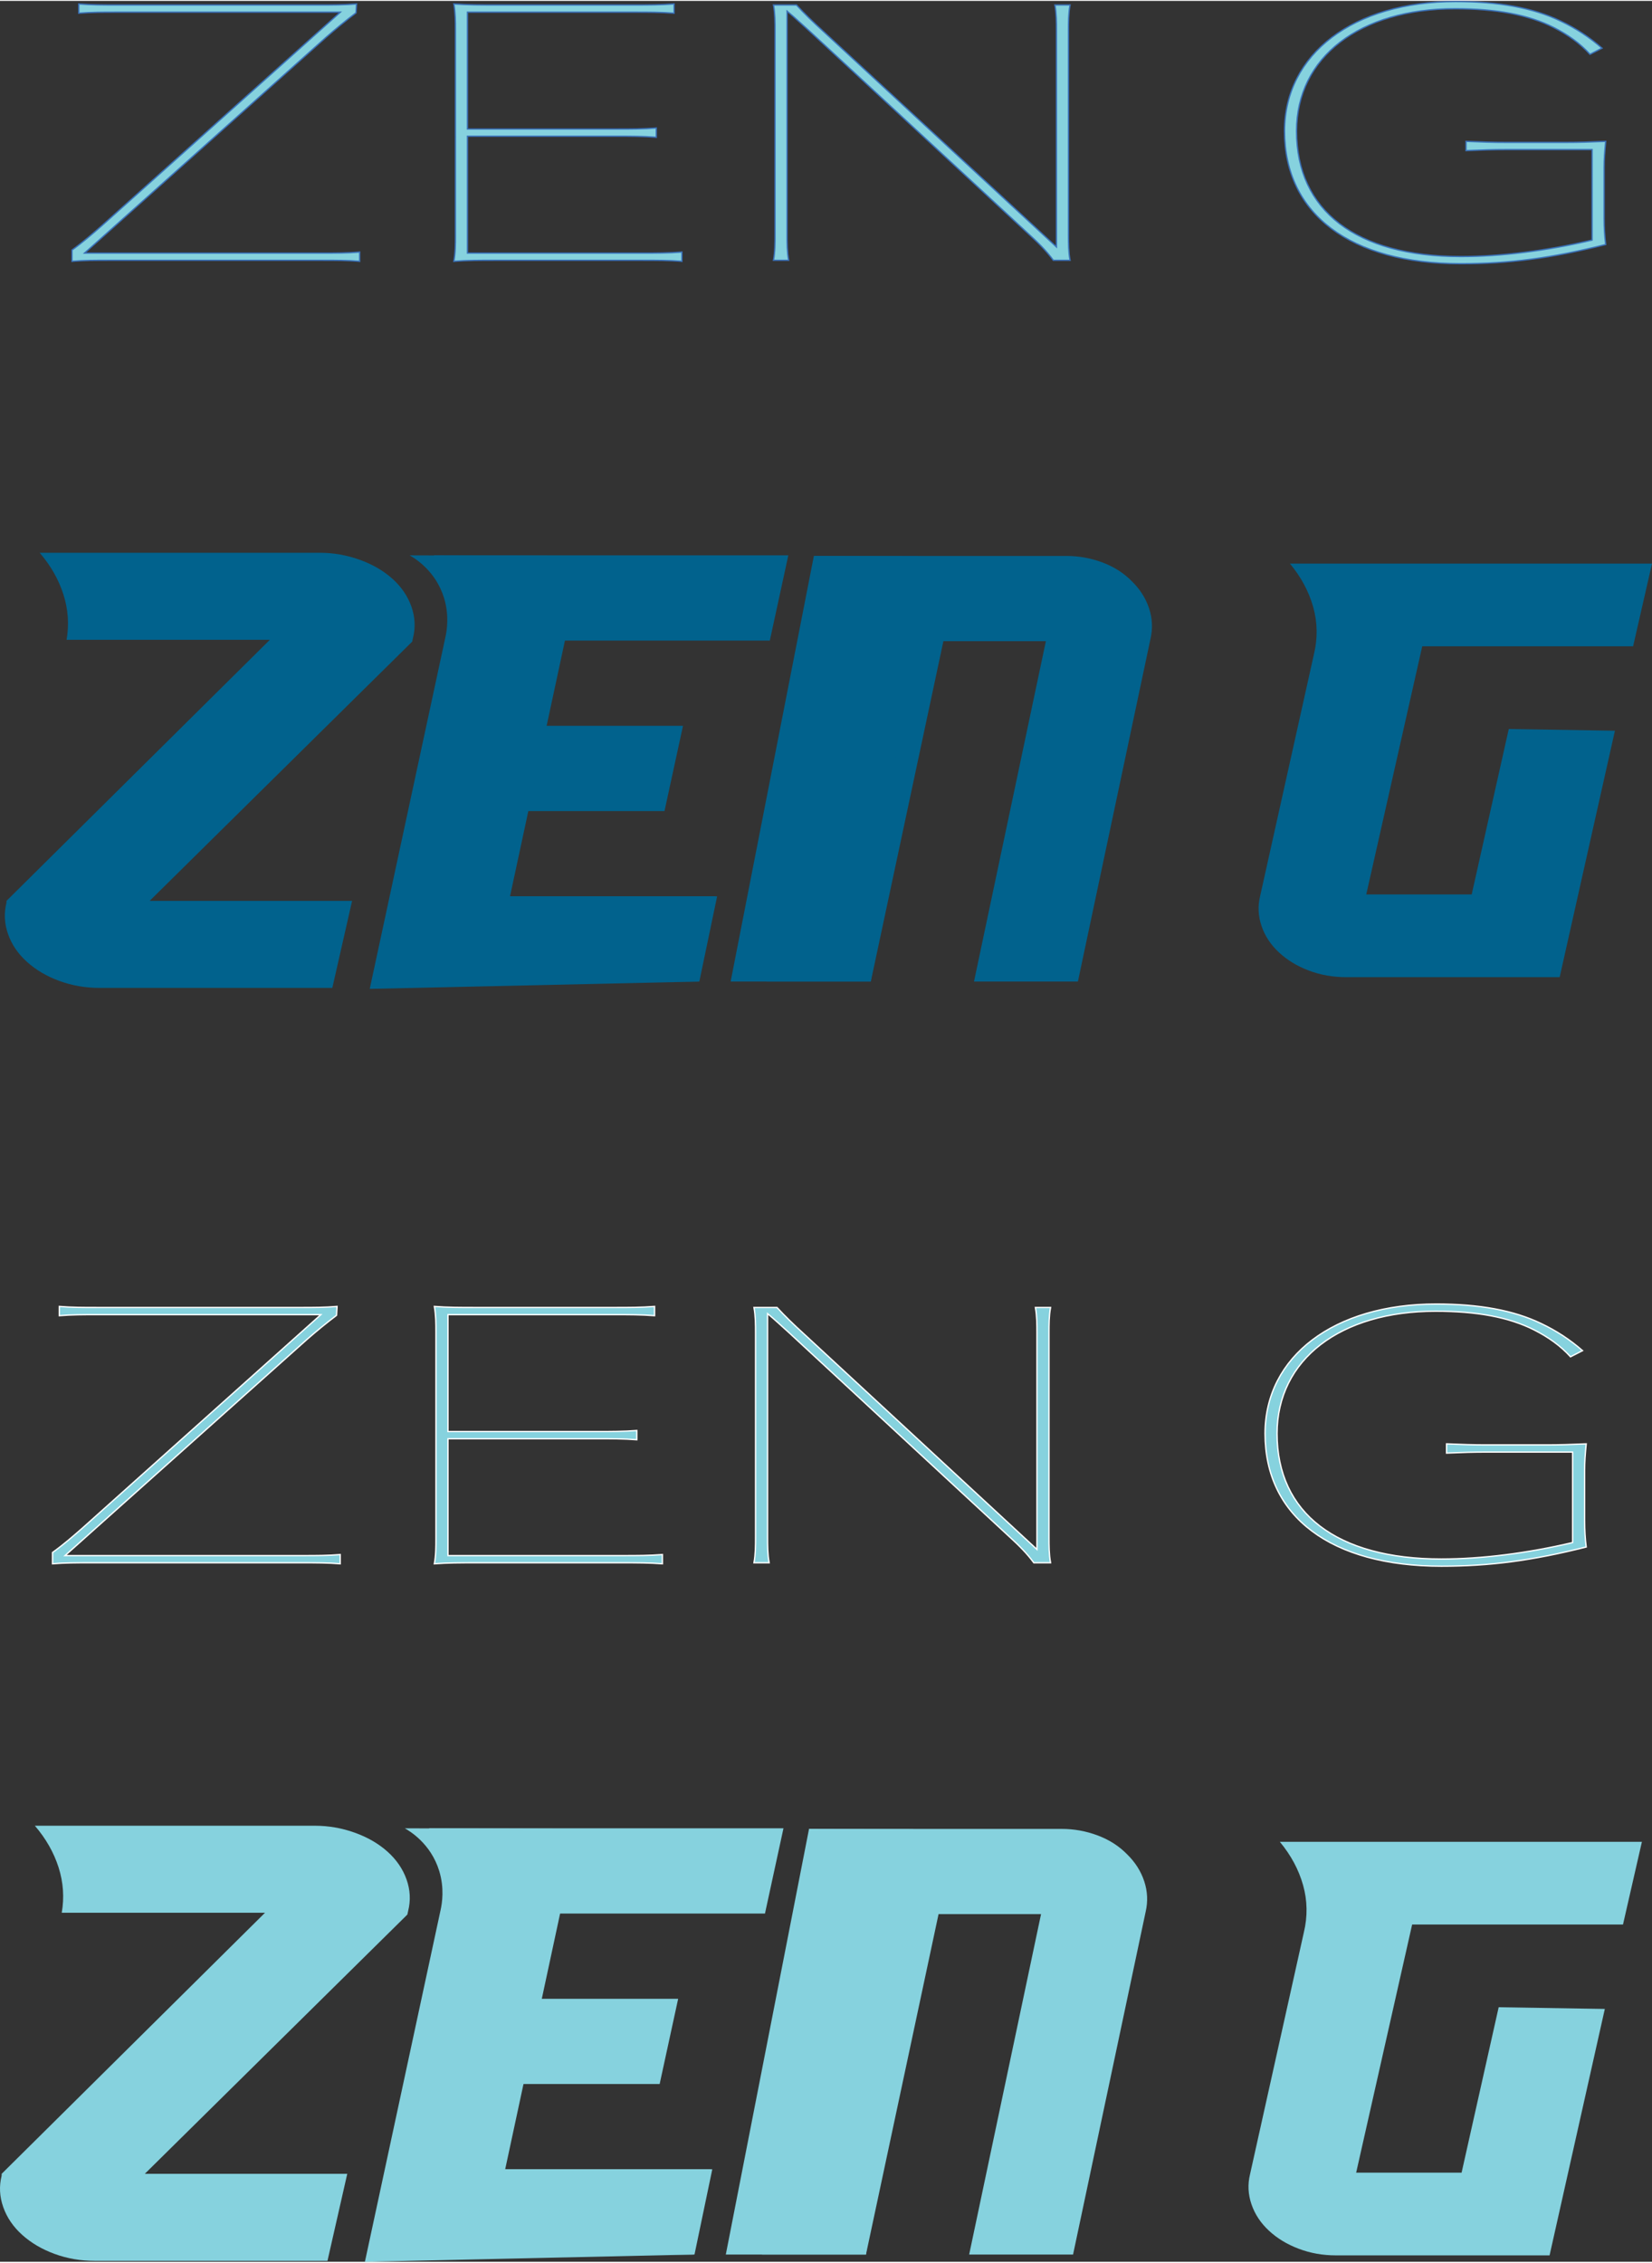 <?xml version="1.0" encoding="UTF-8"?>
<!DOCTYPE svg PUBLIC '-//W3C//DTD SVG 1.0//EN'
          'http://www.w3.org/TR/2001/REC-SVG-20010904/DTD/svg10.dtd'>
<svg data-name="Layer 1" height="430" viewBox="0 0 314.209 429.947" width="314" xmlns="http://www.w3.org/2000/svg" xmlns:xlink="http://www.w3.org/1999/xlink"
><rect x="0" y="0" width="314.209" height="429.947" fill="#333333" stroke="none"/><g fill="#86d2de" stroke="#3a71b8" stroke-miterlimit="10" stroke-width=".25"
  ><path d="M61.448,47.96c2.288,0,4.676,0,6.964-.195v1.759c-2.288-.195-4.676-.195-6.964-.195H20.459c-2.089,0-4.477,0-6.765,.195v-2.15c2.089-1.499,3.88-3.063,5.671-4.627L64.731,2.146H22.051c-2.388,0-4.676,0-7.064,.195V.581c2.388,.196,4.676,.196,7.064,.196H61.149c1.99,0,4.378,0,6.666-.196l-.1,1.695c-1.99,1.499-3.88,3.063-5.671,4.627L16.082,47.96H61.448Z"
    /><path d="M122.238,47.96c2.487,0,4.975,0,7.461-.195v1.759c-2.487-.195-4.974-.195-7.461-.195h-28.254c-2.487,0-5.173,0-7.661,.195,.299-1.629,.299-3.258,.299-4.888V5.534c0-1.629,0-3.258-.299-4.953,2.487,.196,5.173,.196,7.661,.196h26.762c2.487,0,4.974,0,7.461-.196v1.76c-2.487-.195-4.974-.195-7.461-.195h-31.836V24.368h28.453c2.487,0,4.975,0,7.462-.195v1.76c-2.487-.196-4.975-.196-7.462-.196h-28.453v22.223h33.328Z"
    /><path d="M203.223,44.441c0,1.629,0,3.258,.299,4.888h-3.184c-1.293-1.76-2.785-3.258-4.576-4.888L153.878,5.665c-1.393-1.238-2.686-2.477-4.178-3.715V44.441c0,1.629,0,3.258,.298,4.888h-2.885c.299-1.629,.299-3.258,.299-4.888V5.665c0-1.629,0-3.259-.299-4.888h4.377c1.493,1.629,3.184,3.258,4.975,4.888l44.471,41.123V5.665c0-1.629,0-3.259-.299-4.888h2.885c-.299,1.629-.299,3.258-.299,4.888V44.441Z"
    /><path d="M305.103,41.443c0,1.629,.1,3.324,.299,4.888-10.347,2.607-18.405,3.65-27.559,3.65-20.991,0-33.526-9.45-33.526-25.221,0-14.663,13.132-24.634,32.532-24.634,8.158,0,14.724,1.173,19.997,3.715,2.885,1.369,5.472,3.063,7.859,5.148l-2.288,1.173c-1.891-2.085-4.179-3.714-6.865-5.083-4.875-2.477-11.043-3.584-18.803-3.584-18.106,0-30.145,9.189-30.145,23.266,0,15.12,11.342,23.853,31.238,23.853,7.661,0,16.416-1.108,24.972-3.128V28.279h-16.415c-2.487,0-4.478,.065-7.562,.195v-1.76c3.084,.13,5.074,.196,7.562,.196h11.44c2.487,0,4.478-.065,7.562-.196-.199,2.151-.299,3.389-.299,4.953v9.775Z"
  /></g
  ><path d="M74.639,109.891c1.704,1.533,2.907,3.295,3.61,5.286,.7,1.994,.801,3.985,.301,5.977l-.15,.689-49.94,49.304h38.508l-3.761,16.55H18.982c-2.708,0-5.265-.439-7.672-1.321-2.407-.88-4.463-2.087-6.167-3.62-1.707-1.532-2.91-3.294-3.61-5.287-.7-1.991-.801-3.982-.301-5.976v-.346l50.091-49.648H12.665c.5-2.911,.301-5.784-.602-8.619-.903-2.834-2.407-5.478-4.513-7.931H60.8c2.606,0,5.138,.442,7.596,1.322,2.456,.882,4.536,2.088,6.243,3.62Z" fill="#01628d"
  /><path d="M107.164,121.648l-3.52,16.21h26.261l-3.52,16.21h-26.125l-3.52,16.211h39.391l-3.384,16.21h-39.796c-2.437,0-4.738-.432-6.904-1.295-2.166-.861-4.016-2.044-5.55-3.546-1.535-1.5-2.618-3.226-3.249-5.178-.632-1.951-.723-3.901-.271-5.854l10.017-47.392c.721-3.152,.677-6.248-.135-9.287-.812-3.039-2.257-5.871-4.332-8.499h67.41l-3.519,16.21h-39.255Z" fill="#01628d"
  /><path d="M215.303,110.391c1.533,1.502,2.616,3.208,3.248,5.122,.631,1.914,.722,3.847,.271,5.797l-13.807,65.179h-19.762l13.671-64.729h-19.492l-13.807,64.729h-19.763l13.401-63.265c.721-3.152,.677-6.228-.135-9.23-.812-3.001-2.257-5.815-4.332-8.443h48.053c2.346,0,4.624,.414,6.836,1.238,2.21,.827,4.082,2.026,5.618,3.602Z" fill="#01628d"
  /><path d="M270.509,122.734l-10.648,47.188h20.053l7.053-31.459,20.19,.327-10.51,46.861h-40.658c-2.489,0-4.84-.418-7.053-1.257-2.213-.836-4.104-1.982-5.67-3.44-1.568-1.456-2.675-3.13-3.319-5.024-.646-1.893-.738-3.786-.276-5.681l10.233-45.986c.737-3.059,.691-6.062-.138-9.012-.83-2.949-2.306-5.697-4.426-8.247h68.869l-3.596,15.729h-40.104Z" fill="#01628d"
  /><path d="M115.592,105.552l-37.681-.112c.942,.528,4.956,2.92,6.542,8.094,1.005,3.278,.56,6.123,.262,7.462l-14.392,66.882,62.689-1.388,3.384-16.21h-39.391l12.307-57.298,6.28-7.429Z" fill="#01628d"
  /><path d="M174.599 105.61L154.797 105.551 138.968 186.489 165.625 186.489 174.599 105.61z" fill="#01628d"
  /><g fill="#86d2de" stroke="#fff" stroke-miterlimit="10" stroke-width=".25"
  ><path d="M57.741,295.645c2.288,0,4.676,0,6.964-.195v1.76c-2.288-.195-4.676-.195-6.964-.195H16.752c-2.089,0-4.477,0-6.765,.195v-2.15c2.089-1.499,3.88-3.063,5.671-4.627l45.366-40.602H18.344c-2.388,0-4.676,0-7.064,.195v-1.76c2.388,.196,4.676,.196,7.064,.196H57.442c1.99,0,4.378,0,6.666-.196l-.1,1.695c-1.99,1.498-3.88,3.062-5.671,4.627l-45.963,41.057H57.741Z"
    /><path d="M118.531,295.645c2.487,0,4.975,0,7.461-.195v1.76c-2.487-.195-4.974-.195-7.461-.195h-28.254c-2.487,0-5.173,0-7.661,.195,.299-1.629,.299-3.259,.299-4.888v-39.103c0-1.629,0-3.258-.299-4.953,2.487,.196,5.173,.196,7.661,.196h26.762c2.487,0,4.974,0,7.461-.196v1.76c-2.487-.195-4.974-.195-7.461-.195h-31.836v22.223h28.453c2.487,0,4.975,0,7.462-.195v1.76c-2.487-.195-4.975-.195-7.462-.195h-28.453v22.223h33.328Z"
    /><path d="M199.517,292.126c0,1.629,0,3.258,.299,4.888h-3.184c-1.293-1.76-2.786-3.259-4.577-4.888l-41.884-38.776c-1.393-1.238-2.686-2.477-4.178-3.715v42.491c0,1.629,0,3.258,.298,4.888h-2.885c.299-1.63,.299-3.259,.299-4.888v-38.776c0-1.63,0-3.259-.299-4.888h4.377c1.493,1.629,3.184,3.258,4.975,4.888l44.471,41.122v-41.122c0-1.63,0-3.259-.298-4.888h2.885c-.299,1.629-.299,3.258-.299,4.888v38.776Z"
    /><path d="M301.397,289.128c0,1.629,.1,3.323,.299,4.888-10.347,2.606-18.405,3.649-27.559,3.649-20.991,0-33.526-9.449-33.526-25.221,0-14.663,13.132-24.635,32.532-24.635,8.158,0,14.724,1.174,19.997,3.715,2.885,1.369,5.472,3.063,7.859,5.148l-2.288,1.173c-1.891-2.085-4.179-3.714-6.865-5.083-4.875-2.477-11.043-3.584-18.803-3.584-18.106,0-30.145,9.188-30.145,23.266,0,15.119,11.342,23.853,31.238,23.853,7.661,0,16.416-1.108,24.972-3.129v-17.204h-16.415c-2.487,0-4.478,.064-7.562,.195v-1.76c3.084,.13,5.074,.195,7.562,.195h11.44c2.487,0,4.478-.065,7.562-.195-.199,2.15-.299,3.389-.299,4.953v9.775Z"
  /></g
  ><path d="M73.719,351.96c1.704,1.533,2.907,3.295,3.61,5.286,.7,1.994,.801,3.985,.301,5.977l-.15,.689-49.94,49.304h38.508l-3.761,16.55H18.062c-2.708,0-5.265-.439-7.672-1.321-2.407-.88-4.463-2.087-6.167-3.62-1.707-1.532-2.91-3.294-3.61-5.287-.7-1.991-.801-3.982-.301-5.976v-.346l50.091-49.648H11.745c.5-2.911,.301-5.784-.602-8.619-.903-2.834-2.407-5.478-4.513-7.931H59.88c2.606,0,5.138,.442,7.596,1.322,2.456,.882,4.536,2.088,6.243,3.62Z" fill="#86d2de"
  /><path d="M106.244,363.718l-3.52,16.21h26.261l-3.52,16.21h-26.125l-3.52,16.211h39.391l-3.384,16.21h-39.796c-2.437,0-4.738-.432-6.904-1.295-2.166-.861-4.016-2.044-5.55-3.546-1.535-1.5-2.618-3.226-3.249-5.178-.632-1.951-.723-3.901-.271-5.854l10.017-47.392c.721-3.152,.677-6.248-.135-9.287-.812-3.039-2.257-5.871-4.332-8.499h67.41l-3.519,16.21h-39.255Z" fill="#86d2de"
  /><path d="M214.384,352.461c1.533,1.502,2.616,3.208,3.248,5.122,.631,1.913,.722,3.847,.271,5.797l-13.807,65.179h-19.763l13.672-64.729h-19.493l-13.807,64.729h-19.763l13.401-63.265c.721-3.152,.677-6.229-.135-9.23-.812-3.001-2.257-5.815-4.332-8.443h48.054c2.346,0,4.624,.414,6.836,1.238,2.21,.827,4.082,2.026,5.618,3.603Z" fill="#86d2de"
  /><path d="M268.589,365.804l-10.648,47.188h20.053l7.053-31.459,20.19,.327-10.51,46.861h-40.658c-2.489,0-4.84-.418-7.053-1.257-2.213-.836-4.104-1.982-5.67-3.44-1.568-1.456-2.675-3.13-3.319-5.024-.646-1.893-.738-3.786-.276-5.681l10.233-45.986c.737-3.059,.691-6.062-.138-9.012-.83-2.949-2.306-5.697-4.426-8.247h68.869l-3.596,15.729h-40.104Z" fill="#86d2de"
  /><path d="M114.673,347.621l-37.681-.112c.942,.528,4.956,2.92,6.542,8.094,1.005,3.278,.56,6.123,.262,7.462l-14.392,66.882,62.689-1.388,3.384-16.21h-39.391l12.307-57.298,6.28-7.429Z" fill="#86d2de"
  /><path d="M173.679 347.679L153.877 347.621 138.048 428.559 164.706 428.559 173.679 347.679z" fill="#86d2de"
/></svg
>
